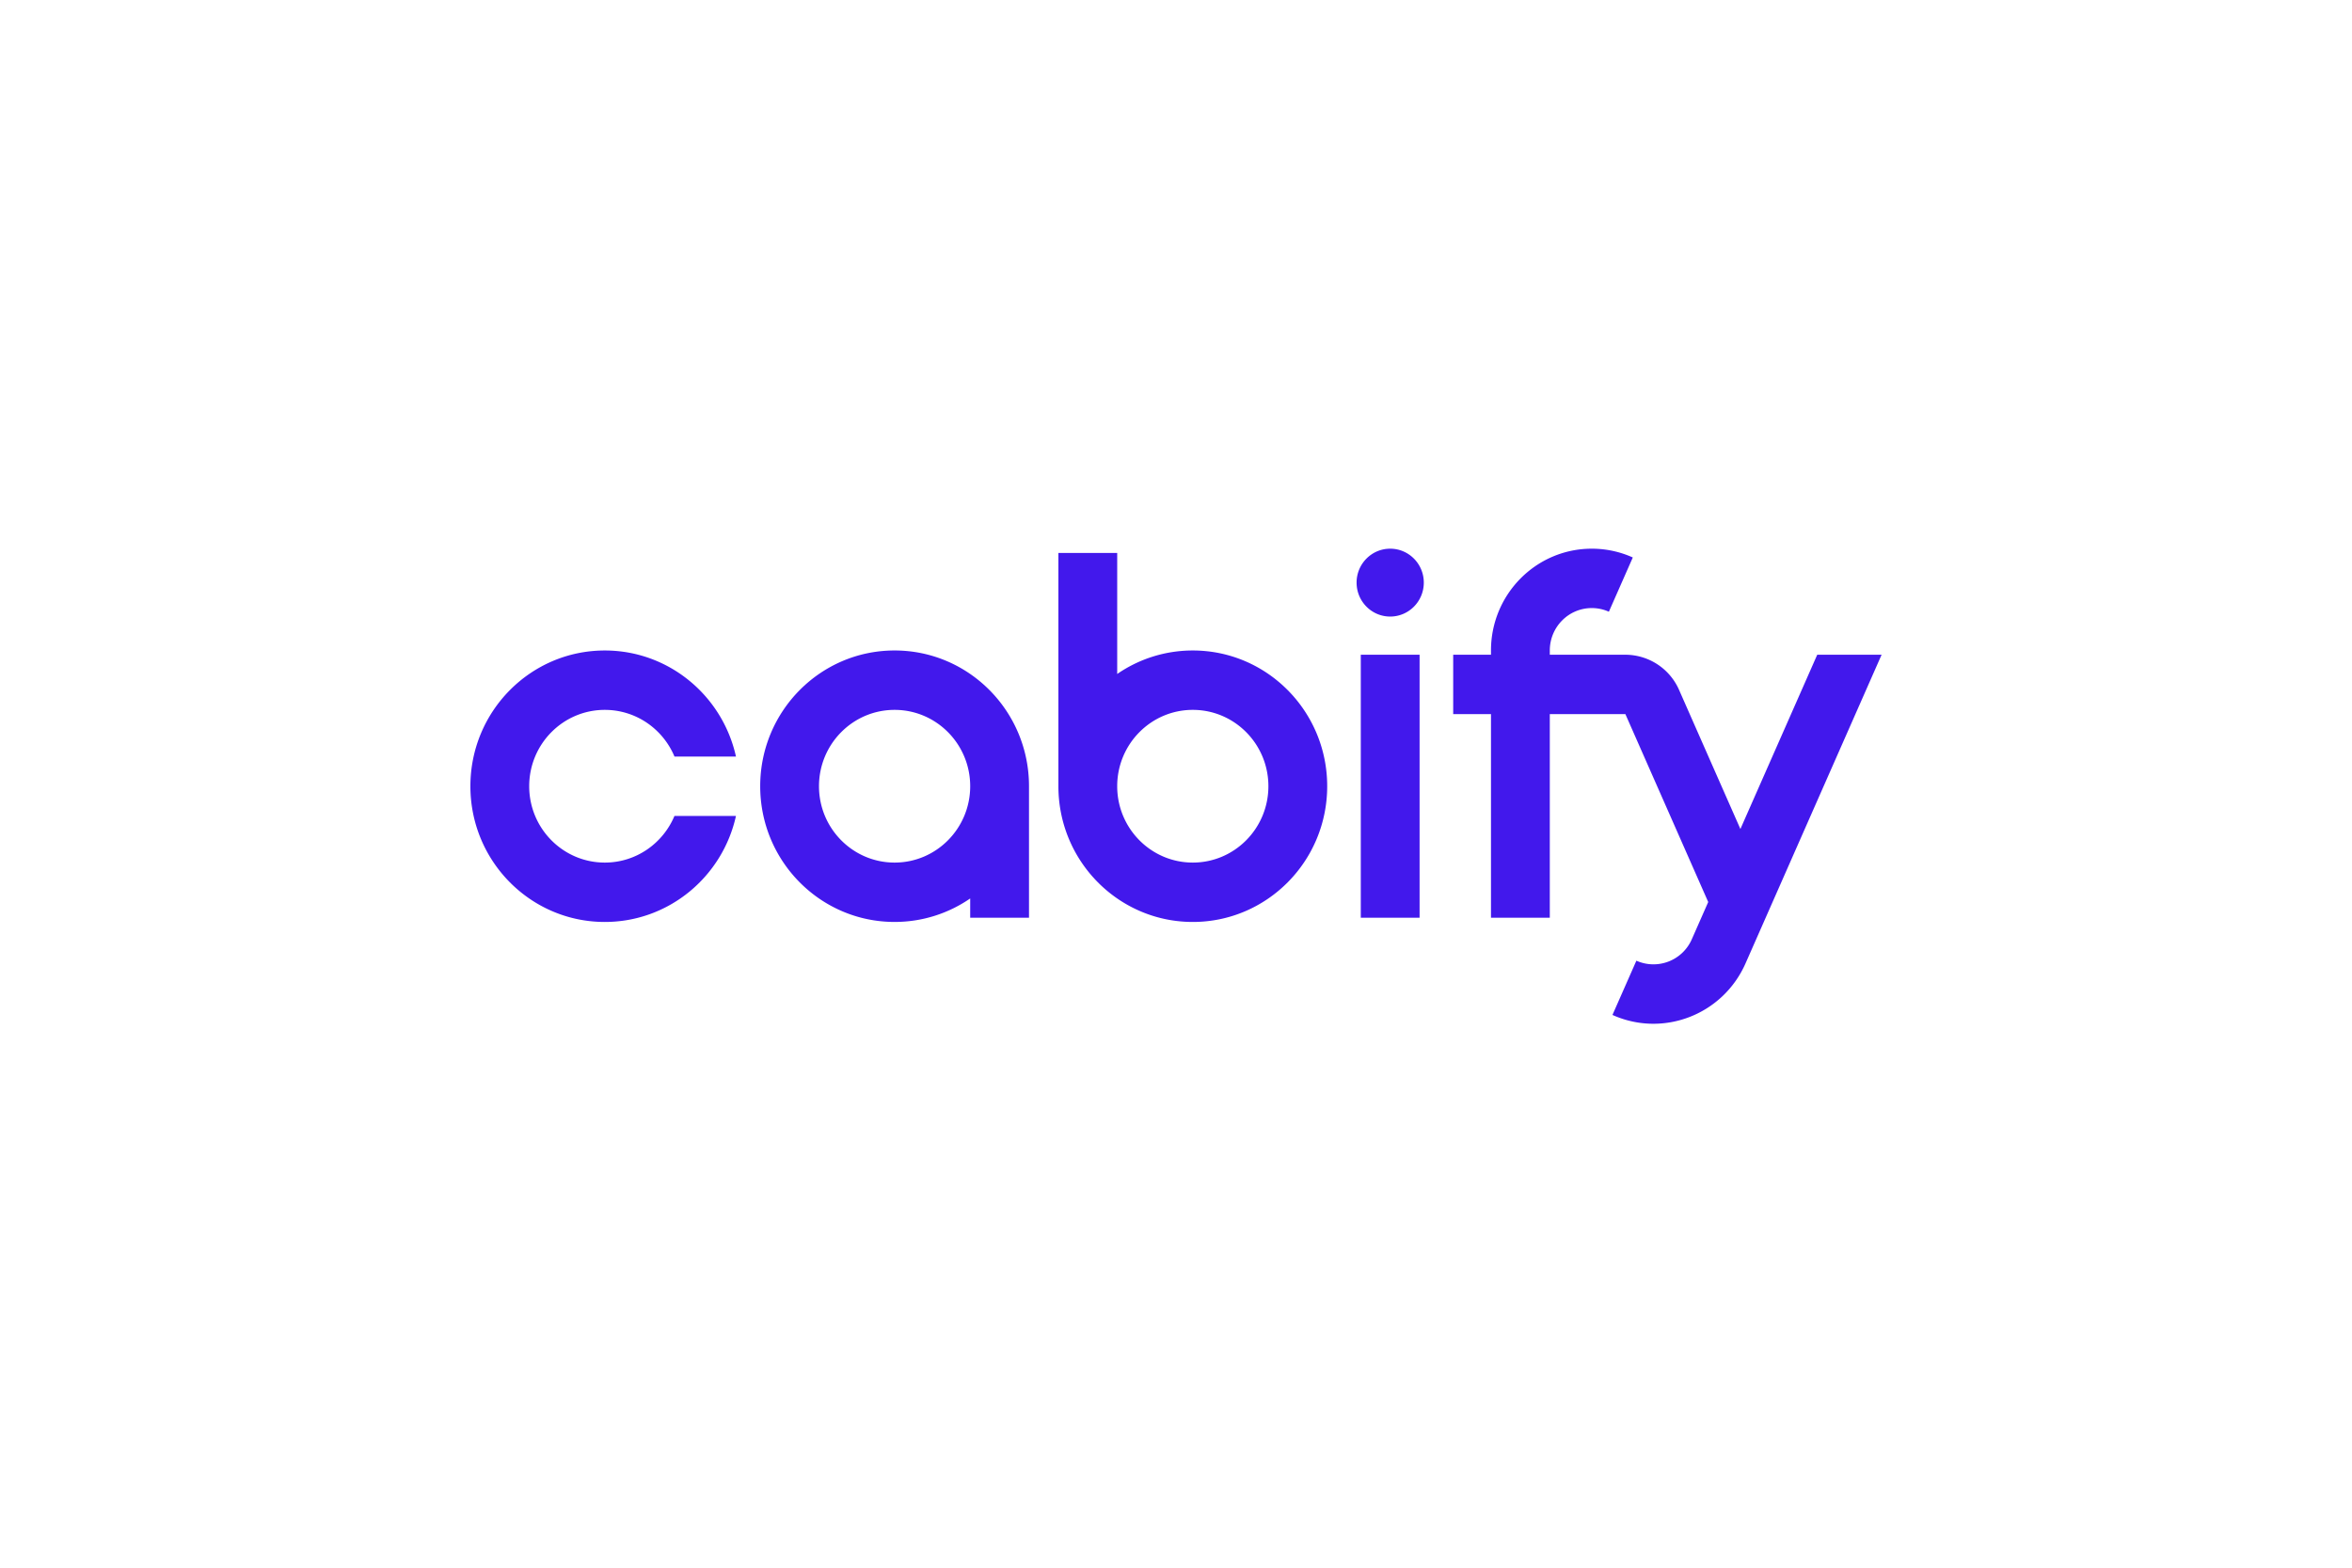 <svg width="180" height="120" fill="none" xmlns="http://www.w3.org/2000/svg"><g clip-path="url(#a)" fill="#4218EC"><path fill-rule="evenodd" clip-rule="evenodd" d="M81 60.182V42.325h4.5v9.266a10.166 10.166 0 0 1 5.785-1.799c5.68 0 10.286 4.652 10.286 10.39s-4.605 10.39-10.286 10.39C85.605 70.572 81 65.92 81 60.182zm10.285 5.845c-3.195 0-5.785-2.617-5.785-5.845 0-3.227 2.59-5.844 5.785-5.844 3.196 0 5.786 2.617 5.786 5.844 0 3.228-2.59 5.845-5.786 5.845zM74.25 68.774v1.474h4.5V60.181c0-5.738-4.605-10.39-10.286-10.39-5.68 0-10.285 4.652-10.285 10.39 0 5.739 4.604 10.39 10.285 10.39 2.145 0 4.137-.663 5.786-1.798zm-11.572-8.592c0-3.227 2.59-5.844 5.786-5.844 3.195 0 5.786 2.617 5.786 5.844 0 3.228-2.59 5.845-5.786 5.845-3.195 0-5.786-2.617-5.786-5.845z"/><path d="M46.286 54.338c-3.196 0-5.786 2.617-5.786 5.844 0 3.228 2.59 5.845 5.786 5.845 2.397 0 4.454-1.473 5.331-3.572h4.707c-1.026 4.645-5.13 8.117-10.038 8.117-5.681 0-10.286-4.651-10.286-10.39 0-5.738 4.605-10.39 10.286-10.39 4.907 0 9.012 3.472 10.038 8.118h-4.706c-.878-2.1-2.935-3.572-5.332-3.572zM104.142 50.117v20.13h4.5v-20.13h-4.5zM124.959 42.672a7.622 7.622 0 0 0-3.138-.672c-4.261 0-7.715 3.489-7.715 7.792v.326h-2.892v4.546h2.892v15.583h4.501V54.664h5.785l6.339 14.382-1.254 2.845a3.202 3.202 0 0 1-4.244 1.646l-1.83 4.152c3.892 1.75 8.452-.017 10.185-3.949L144 50.117h-4.926l-5.88 13.34-4.691-10.642a4.5 4.5 0 0 0-4.111-2.698h-5.785v-.325c0-1.793 1.438-3.247 3.214-3.247.465 0 .908.1 1.307.28l1.831-4.153zM108.964 44.597c0 1.435-1.152 2.598-2.572 2.598-1.42 0-2.571-1.163-2.571-2.598 0-1.434 1.151-2.597 2.571-2.597 1.42 0 2.572 1.163 2.572 2.597z"/></g><defs><clipPath id="a"><path fill="#fff" transform="translate(36 42)" d="M0 0h108v36.581H0z"/></clipPath></defs></svg>
